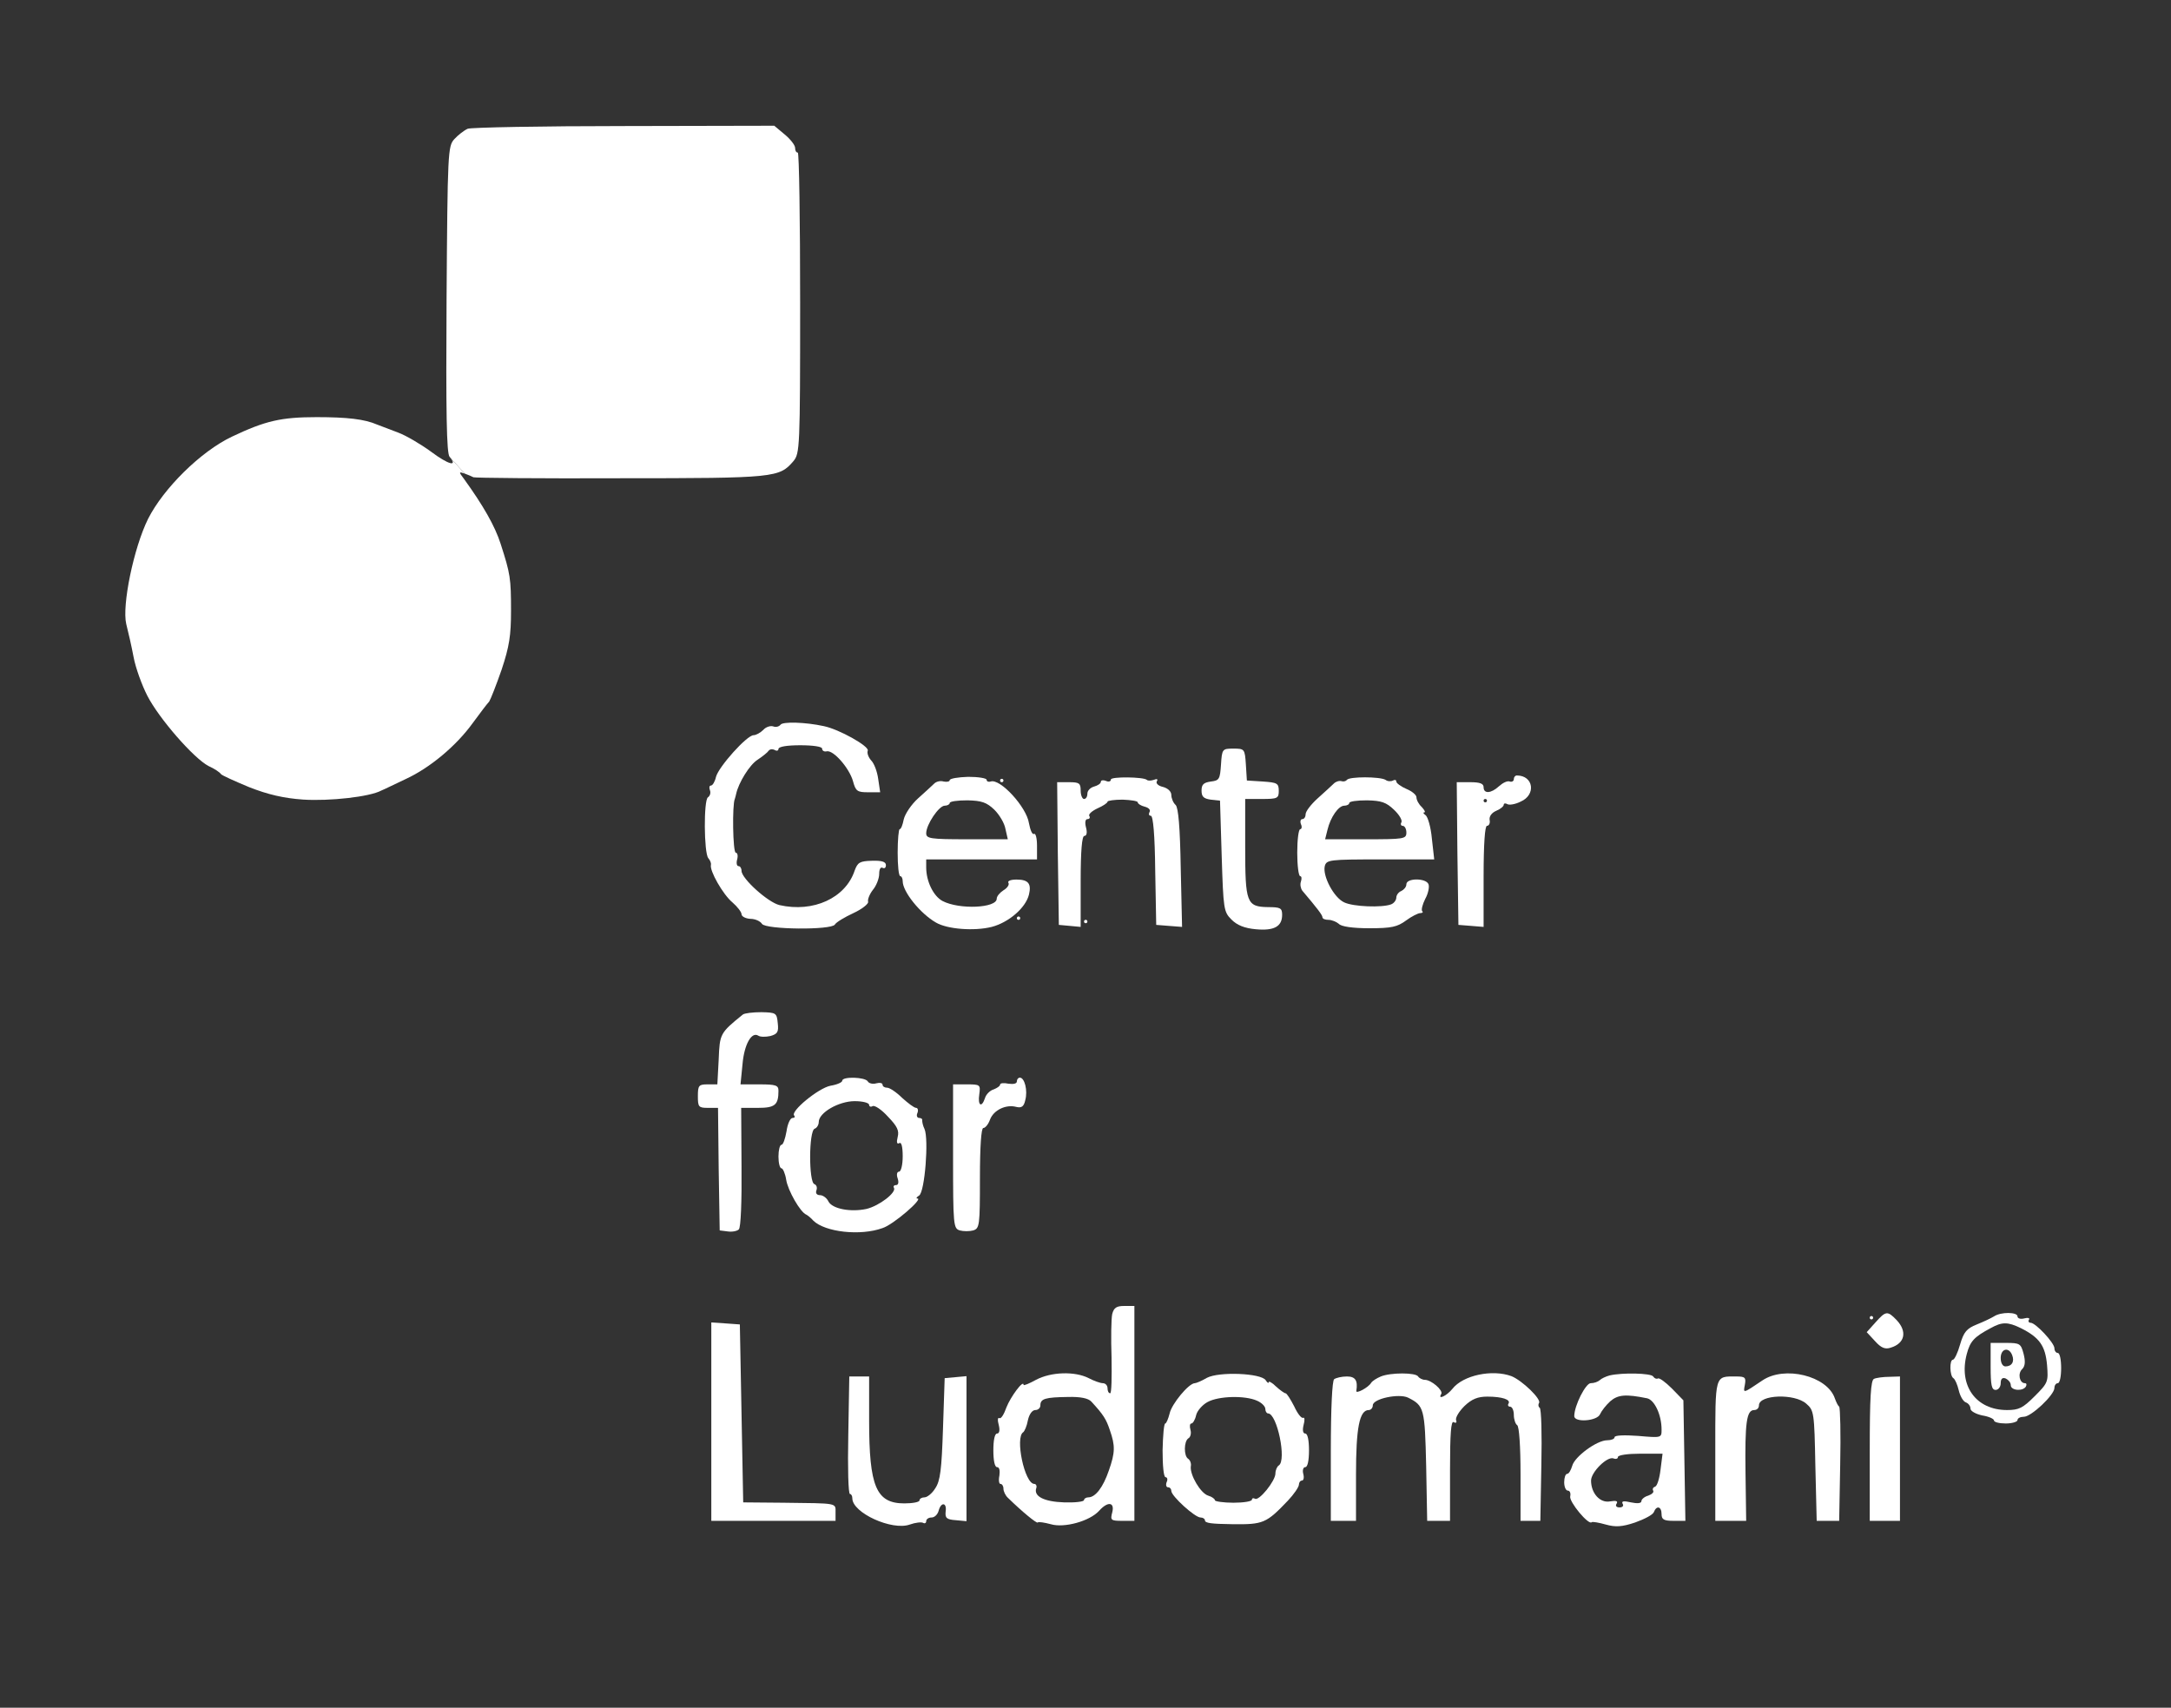 <svg width="75" height="59" viewBox="0 0 75 59" fill="none" xmlns="http://www.w3.org/2000/svg">
<rect x="0" y="0" width="75" height="59" fill="#333333" stroke="none"/>
<path fill-rule="evenodd" clip-rule="evenodd" d="M15.694 4.808C15.821 4.668 16.03 4.506 16.158 4.448C16.285 4.402 18.721 4.355 21.575 4.355L26.748 4.344L27.108 4.645C27.305 4.808 27.468 5.016 27.468 5.109C27.468 5.202 27.503 5.272 27.561 5.272C27.607 5.272 27.642 7.603 27.642 10.457C27.642 15.479 27.63 15.665 27.41 15.932C26.922 16.5 26.795 16.523 21.447 16.523C18.686 16.535 16.401 16.512 16.355 16.489C16.308 16.465 16.181 16.407 16.053 16.361L15.531 15.781C15.427 15.665 15.404 14.25 15.427 10.341C15.462 5.248 15.473 5.051 15.694 4.808Z" fill="white"/>
<path d="M14.893 15.607C15.496 16.059 15.833 16.141 15.531 15.781L16.053 16.361C15.845 16.291 15.845 16.303 16.03 16.547C16.691 17.463 17.097 18.171 17.294 18.785C17.631 19.829 17.654 19.98 17.654 21.105C17.654 21.952 17.596 22.335 17.329 23.136C17.144 23.669 16.947 24.168 16.9 24.238C16.842 24.296 16.587 24.632 16.332 24.98C15.763 25.769 14.847 26.534 14.012 26.917C13.664 27.079 13.293 27.265 13.177 27.311C12.771 27.532 11.379 27.683 10.474 27.625C9.801 27.578 9.256 27.451 8.606 27.195C8.107 26.987 7.667 26.79 7.632 26.743C7.597 26.685 7.411 26.558 7.203 26.465C6.692 26.198 5.497 24.829 5.091 24.04C4.906 23.681 4.685 23.078 4.616 22.706C4.546 22.335 4.43 21.825 4.361 21.558C4.21 20.92 4.616 18.936 5.115 17.927C5.648 16.872 6.936 15.595 8.015 15.085C9.163 14.54 9.708 14.412 10.938 14.412C12.005 14.412 12.597 14.482 13.026 14.668C13.153 14.714 13.478 14.841 13.757 14.946C14.035 15.05 14.545 15.352 14.893 15.607Z" fill="white"/>
<path d="M26.962 25.041C26.916 25.099 26.811 25.134 26.719 25.099C26.626 25.064 26.463 25.11 26.371 25.215C26.266 25.319 26.116 25.4 26.034 25.4C25.802 25.4 24.828 26.491 24.735 26.839C24.7 27.001 24.619 27.14 24.561 27.14C24.503 27.14 24.491 27.21 24.526 27.303C24.561 27.395 24.526 27.5 24.457 27.546C24.306 27.639 24.317 29.46 24.468 29.646C24.538 29.727 24.573 29.831 24.561 29.878C24.503 30.075 24.979 30.91 25.303 31.177C25.477 31.328 25.617 31.514 25.617 31.583C25.617 31.664 25.756 31.734 25.918 31.745C26.092 31.745 26.266 31.827 26.324 31.919C26.452 32.117 28.714 32.14 28.841 31.943C28.888 31.861 29.178 31.688 29.48 31.548C29.781 31.409 30.013 31.224 29.99 31.154C29.967 31.084 30.036 30.899 30.152 30.748C30.28 30.597 30.373 30.342 30.373 30.191C30.373 30.029 30.419 29.948 30.489 29.982C30.558 30.017 30.605 29.982 30.605 29.89C30.605 29.773 30.465 29.727 30.117 29.739C29.7 29.75 29.63 29.797 29.526 30.075C29.213 31.026 28.099 31.537 26.927 31.27C26.533 31.177 25.617 30.354 25.617 30.087C25.617 29.994 25.57 29.924 25.512 29.924C25.454 29.924 25.431 29.82 25.466 29.692C25.501 29.565 25.477 29.46 25.419 29.46C25.315 29.46 25.292 27.79 25.385 27.604C25.396 27.57 25.419 27.488 25.431 27.43C25.512 27.047 25.895 26.421 26.174 26.247C26.348 26.131 26.521 25.992 26.556 25.934C26.603 25.876 26.695 25.876 26.765 25.911C26.835 25.957 26.893 25.934 26.893 25.876C26.893 25.795 27.194 25.748 27.647 25.748C28.087 25.748 28.401 25.795 28.401 25.864C28.401 25.934 28.47 25.98 28.563 25.957C28.795 25.911 29.34 26.537 29.468 26.989C29.561 27.337 29.619 27.372 29.99 27.372H30.407L30.338 26.908C30.303 26.653 30.199 26.375 30.094 26.27C30.002 26.166 29.944 26.015 29.978 25.934C30.036 25.783 28.981 25.192 28.459 25.087C27.821 24.948 27.032 24.925 26.962 25.041Z" fill="white"/>
<path d="M42.181 26.41C42.147 26.92 42.123 26.966 41.834 27.001C41.578 27.036 41.509 27.105 41.509 27.314C41.509 27.523 41.578 27.593 41.834 27.628L42.147 27.662L42.205 29.576C42.263 31.409 42.274 31.502 42.541 31.769C42.738 31.966 42.993 32.07 43.388 32.105C44.014 32.163 44.293 32.012 44.293 31.606C44.293 31.374 44.235 31.34 43.806 31.34C43.063 31.328 43.017 31.189 43.017 29.263V27.604H43.597C44.13 27.604 44.177 27.581 44.177 27.326C44.177 27.059 44.119 27.036 43.632 27.001L43.075 26.966L43.04 26.41C43.005 25.876 42.993 25.864 42.611 25.864C42.228 25.864 42.216 25.876 42.181 26.41Z" fill="white"/>
<path d="M32.809 26.955C32.809 27.001 32.716 27.024 32.6 27.001C32.484 26.966 32.345 27.001 32.275 27.071C32.206 27.14 31.95 27.372 31.718 27.581C31.486 27.79 31.266 28.115 31.22 28.312C31.185 28.497 31.127 28.648 31.08 28.648C31.046 28.648 31.011 29.008 31.011 29.46C31.011 29.901 31.046 30.272 31.104 30.272C31.15 30.272 31.185 30.354 31.185 30.446C31.185 30.806 31.788 31.56 32.333 31.873C32.727 32.105 33.656 32.175 34.259 32.024C34.839 31.873 35.43 31.374 35.546 30.91C35.639 30.527 35.523 30.388 35.117 30.388C34.92 30.388 34.792 30.435 34.839 30.504C34.873 30.562 34.804 30.678 34.665 30.759C34.537 30.841 34.433 30.968 34.433 31.049C34.433 31.374 33.145 31.432 32.565 31.131C32.252 30.968 31.997 30.458 31.997 29.971V29.692H33.911H35.825V29.217C35.825 28.962 35.778 28.776 35.72 28.811C35.662 28.846 35.593 28.683 35.546 28.439C35.465 27.883 34.549 26.885 34.224 27.001C34.154 27.024 34.085 27.001 34.085 26.943C34.085 26.885 33.795 26.839 33.447 26.839C33.099 26.85 32.809 26.897 32.809 26.955ZM34.352 27.976C34.526 28.149 34.7 28.439 34.734 28.637L34.816 28.996H33.4C32.136 28.996 31.997 28.973 31.997 28.788C31.997 28.486 32.438 27.836 32.635 27.836C32.727 27.836 32.809 27.79 32.809 27.744C32.809 27.686 33.087 27.651 33.423 27.651C33.911 27.662 34.085 27.72 34.352 27.976Z" fill="white"/>
<path d="M38.377 26.931C38.377 27.001 38.296 27.024 38.203 26.978C38.11 26.943 38.029 26.955 38.029 27.013C38.029 27.071 37.924 27.14 37.797 27.175C37.669 27.21 37.565 27.314 37.565 27.419C37.565 27.523 37.518 27.604 37.449 27.604C37.391 27.604 37.333 27.477 37.333 27.314C37.333 27.059 37.286 27.024 36.927 27.024H36.521L36.544 29.483L36.579 31.954L36.962 31.989L37.333 32.024V30.458C37.333 29.379 37.379 28.88 37.46 28.88C37.542 28.88 37.565 28.764 37.518 28.59C37.472 28.416 37.495 28.3 37.565 28.3C37.634 28.3 37.669 28.254 37.634 28.196C37.588 28.138 37.716 28.022 37.913 27.929C38.098 27.848 38.261 27.743 38.261 27.697C38.261 27.662 38.493 27.627 38.783 27.627C39.073 27.639 39.305 27.674 39.305 27.72C39.305 27.767 39.409 27.836 39.548 27.871C39.688 27.906 39.757 27.987 39.711 28.057C39.676 28.126 39.688 28.184 39.757 28.184C39.838 28.184 39.896 28.869 39.908 30.063L39.943 31.954L40.384 31.989L40.836 32.024L40.79 29.994C40.766 28.567 40.708 27.917 40.616 27.813C40.534 27.743 40.465 27.581 40.465 27.465C40.465 27.349 40.349 27.233 40.175 27.187C40.012 27.152 39.92 27.059 39.966 26.989C40.012 26.92 39.966 26.897 39.862 26.943C39.757 26.978 39.653 26.978 39.618 26.943C39.502 26.839 38.377 26.827 38.377 26.931Z" fill="white"/>
<path d="M46.532 26.943C46.497 26.989 46.416 27.013 46.346 26.989C46.265 26.966 46.149 27.001 46.079 27.071C46.01 27.14 45.754 27.372 45.522 27.581C45.29 27.79 45.105 28.033 45.105 28.126C45.105 28.219 45.058 28.3 44.989 28.3C44.931 28.3 44.907 28.381 44.942 28.474C44.989 28.567 44.965 28.648 44.919 28.648C44.861 28.648 44.815 29.008 44.815 29.46C44.815 29.901 44.861 30.272 44.919 30.272C44.965 30.272 44.977 30.353 44.942 30.458C44.907 30.551 44.931 30.69 44.989 30.771C45.511 31.386 45.685 31.618 45.685 31.687C45.685 31.745 45.778 31.78 45.894 31.78C46.01 31.78 46.172 31.85 46.253 31.919C46.334 32.012 46.729 32.07 47.309 32.07C48.074 32.07 48.272 32.024 48.573 31.803C48.759 31.664 48.991 31.548 49.06 31.548C49.142 31.548 49.176 31.513 49.13 31.479C49.095 31.432 49.142 31.247 49.234 31.061C49.339 30.875 49.385 30.643 49.35 30.551C49.269 30.33 48.585 30.33 48.585 30.551C48.585 30.643 48.504 30.736 48.411 30.783C48.318 30.817 48.237 30.922 48.237 31.015C48.237 31.096 48.156 31.212 48.051 31.247C47.738 31.363 46.752 31.328 46.439 31.177C46.079 31.015 45.685 30.261 45.766 29.924C45.824 29.704 45.928 29.692 47.691 29.692H49.547L49.466 28.973C49.431 28.579 49.327 28.219 49.246 28.161C49.176 28.115 49.153 28.068 49.2 28.068C49.258 28.068 49.211 27.987 49.118 27.883C49.014 27.79 48.933 27.639 48.933 27.546C48.933 27.465 48.782 27.337 48.585 27.256C48.399 27.175 48.237 27.059 48.237 27.001C48.237 26.943 48.19 26.931 48.121 26.966C48.063 27.001 47.935 27.001 47.865 26.943C47.668 26.827 46.613 26.827 46.532 26.943ZM48.156 27.975C48.341 28.149 48.457 28.347 48.411 28.416C48.376 28.474 48.399 28.532 48.457 28.532C48.527 28.532 48.585 28.637 48.585 28.764C48.585 28.985 48.504 28.996 47.181 28.996H45.778L45.859 28.671C45.963 28.231 46.242 27.836 46.439 27.836C46.532 27.836 46.613 27.79 46.613 27.743C46.613 27.685 46.891 27.651 47.227 27.651C47.726 27.662 47.889 27.72 48.156 27.975Z" fill="white"/>
<path d="M52.297 26.92C52.297 26.989 52.227 27.024 52.157 27.001C52.076 26.966 51.914 27.047 51.786 27.163C51.508 27.419 51.253 27.43 51.253 27.198C51.253 27.071 51.125 27.024 50.789 27.024H50.325L50.348 29.483L50.383 31.954L50.824 31.989L51.253 32.024V30.284C51.253 29.147 51.299 28.532 51.369 28.532C51.438 28.532 51.485 28.439 51.462 28.335C51.438 28.207 51.531 28.08 51.694 28.01C51.833 27.952 51.949 27.859 51.949 27.801C51.949 27.755 52.007 27.743 52.065 27.778C52.134 27.825 52.343 27.79 52.529 27.697C53.074 27.465 52.981 26.792 52.401 26.792C52.343 26.792 52.297 26.85 52.297 26.92ZM51.369 27.662C51.369 27.697 51.346 27.72 51.311 27.72C51.276 27.72 51.253 27.697 51.253 27.662C51.253 27.627 51.276 27.604 51.311 27.604C51.346 27.604 51.369 27.627 51.369 27.662Z" fill="white"/>
<path d="M34.549 26.966C34.549 27.001 34.572 27.024 34.607 27.024C34.642 27.024 34.665 27.001 34.665 26.966C34.665 26.931 34.642 26.908 34.607 26.908C34.572 26.908 34.549 26.931 34.549 26.966Z" fill="white"/>
<path d="M35.129 31.722C35.129 31.757 35.152 31.78 35.187 31.78C35.221 31.78 35.245 31.757 35.245 31.722C35.245 31.688 35.221 31.664 35.187 31.664C35.152 31.664 35.129 31.688 35.129 31.722Z" fill="white"/>
<path d="M37.449 31.838C37.449 31.873 37.472 31.896 37.507 31.896C37.541 31.896 37.565 31.873 37.565 31.838C37.565 31.803 37.541 31.78 37.507 31.78C37.472 31.78 37.449 31.803 37.449 31.838Z" fill="white"/>
<path d="M25.663 35.051C24.874 35.69 24.863 35.713 24.828 36.606L24.782 37.464H24.445C24.143 37.464 24.109 37.499 24.109 37.87C24.109 38.242 24.132 38.276 24.457 38.276H24.805L24.828 40.388L24.863 42.51L25.141 42.545C25.292 42.568 25.466 42.533 25.524 42.475C25.593 42.406 25.628 41.513 25.617 40.318L25.605 38.276H26.185C26.777 38.276 26.893 38.172 26.893 37.685C26.893 37.499 26.811 37.464 26.243 37.464H25.582L25.651 36.768C25.709 36.084 25.965 35.632 26.197 35.782C26.266 35.829 26.452 35.829 26.614 35.794C26.858 35.724 26.904 35.655 26.869 35.353C26.835 34.993 26.811 34.982 26.301 34.97C26.011 34.97 25.721 35.005 25.663 35.051Z" fill="white"/>
<path d="M29.097 37.337C29.097 37.395 28.911 37.476 28.691 37.511C28.273 37.592 27.287 38.404 27.438 38.543C27.473 38.59 27.45 38.624 27.38 38.624C27.299 38.624 27.206 38.833 27.171 39.088C27.125 39.343 27.055 39.552 26.997 39.552C26.939 39.552 26.893 39.738 26.893 39.958C26.893 40.179 26.939 40.364 26.997 40.364C27.044 40.364 27.125 40.538 27.16 40.759C27.218 41.13 27.647 41.884 27.855 41.965C27.902 41.988 28.018 42.081 28.099 42.174C28.505 42.568 29.723 42.708 30.489 42.429C30.86 42.313 31.904 41.408 31.695 41.408C31.637 41.408 31.66 41.362 31.753 41.304C31.95 41.176 32.09 39.355 31.939 39.007C31.881 38.891 31.858 38.764 31.858 38.706C31.869 38.659 31.823 38.624 31.753 38.624C31.683 38.624 31.649 38.543 31.695 38.45C31.73 38.358 31.707 38.276 31.649 38.276C31.579 38.276 31.37 38.114 31.162 37.928C30.964 37.731 30.732 37.58 30.651 37.58C30.558 37.58 30.489 37.534 30.489 37.476C30.489 37.418 30.396 37.395 30.268 37.429C30.152 37.464 30.013 37.429 29.978 37.36C29.886 37.209 29.097 37.186 29.097 37.337ZM30.025 38.172C30.025 38.23 30.083 38.253 30.141 38.218C30.21 38.172 30.454 38.334 30.674 38.578C30.999 38.914 31.069 39.065 31.011 39.285C30.964 39.471 30.988 39.541 31.069 39.494C31.138 39.448 31.185 39.61 31.185 39.947C31.185 40.248 31.127 40.48 31.057 40.48C30.988 40.48 30.964 40.585 31.011 40.712C31.057 40.852 31.034 40.944 30.953 40.944C30.883 40.944 30.848 40.991 30.883 41.037C30.976 41.2 30.373 41.663 29.932 41.768C29.387 41.884 28.76 41.768 28.621 41.513C28.563 41.385 28.424 41.292 28.331 41.292C28.215 41.292 28.169 41.223 28.203 41.13C28.238 41.037 28.215 40.944 28.134 40.91C27.937 40.852 27.937 39.065 28.145 38.995C28.215 38.972 28.285 38.868 28.285 38.764C28.285 38.439 28.981 38.044 29.526 38.044C29.804 38.044 30.025 38.102 30.025 38.172Z" fill="white"/>
<path d="M35.129 37.36C35.129 37.441 35.013 37.464 34.839 37.441C34.676 37.406 34.549 37.418 34.549 37.476C34.549 37.522 34.444 37.592 34.328 37.638C34.201 37.673 34.062 37.812 34.027 37.94C33.911 38.288 33.772 38.195 33.83 37.812C33.876 37.476 33.864 37.464 33.4 37.464H32.925V39.947C32.925 42.336 32.936 42.441 33.157 42.51C33.284 42.545 33.493 42.545 33.621 42.51C33.841 42.441 33.853 42.336 33.853 40.701C33.853 39.599 33.899 38.972 33.969 38.972C34.038 38.972 34.143 38.845 34.201 38.682C34.328 38.346 34.758 38.149 35.105 38.242C35.291 38.288 35.372 38.23 35.419 38.01C35.511 37.673 35.395 37.232 35.233 37.232C35.175 37.232 35.129 37.29 35.129 37.36Z" fill="white"/>
<path d="M38.423 45.399C38.388 45.561 38.377 46.234 38.4 46.907C38.411 47.579 38.4 48.136 38.353 48.136C38.295 48.136 38.261 48.055 38.261 47.962C38.261 47.869 38.191 47.788 38.098 47.788C38.017 47.788 37.785 47.707 37.611 47.614C37.136 47.371 36.312 47.394 35.79 47.672C35.558 47.8 35.361 47.881 35.361 47.846C35.361 47.649 34.908 48.264 34.769 48.623C34.688 48.855 34.584 49.029 34.526 48.995C34.468 48.96 34.456 49.064 34.502 49.227C34.549 49.412 34.526 49.528 34.444 49.528C34.363 49.528 34.317 49.76 34.317 50.108C34.317 50.456 34.363 50.688 34.444 50.688C34.526 50.688 34.549 50.804 34.526 50.978C34.491 51.141 34.514 51.268 34.56 51.268C34.618 51.268 34.665 51.338 34.665 51.431C34.665 51.523 34.734 51.674 34.827 51.755C35.326 52.243 35.813 52.637 35.848 52.602C35.871 52.567 36.08 52.602 36.3 52.66C36.764 52.799 37.646 52.556 37.971 52.196C38.272 51.86 38.516 51.895 38.423 52.254C38.353 52.521 38.377 52.544 38.771 52.544H39.189V48.832V45.12H38.841C38.574 45.12 38.481 45.178 38.423 45.399ZM37.704 48.426C38.121 48.879 38.214 49.029 38.342 49.412C38.528 49.946 38.528 50.178 38.307 50.804C38.11 51.384 37.843 51.732 37.599 51.732C37.518 51.732 37.449 51.779 37.449 51.825C37.449 51.883 37.136 51.918 36.764 51.906C36.068 51.883 35.697 51.697 35.801 51.407C35.825 51.338 35.79 51.268 35.732 51.268C35.395 51.268 35.059 49.656 35.349 49.482C35.395 49.447 35.477 49.261 35.511 49.064C35.558 48.855 35.662 48.716 35.767 48.716C35.859 48.716 35.941 48.647 35.941 48.554C35.941 48.322 36.115 48.275 36.892 48.264C37.333 48.252 37.599 48.31 37.704 48.426Z" fill="white"/>
<path d="M64.79 45.689L64.488 46.025L64.778 46.338C64.987 46.57 65.126 46.628 65.323 46.559C65.811 46.408 65.892 46.002 65.521 45.607C65.207 45.283 65.15 45.283 64.79 45.689Z" fill="white"/>
<path d="M68.885 45.48C68.792 45.538 68.525 45.666 68.293 45.758C67.945 45.898 67.841 46.014 67.713 46.454C67.632 46.744 67.516 46.976 67.469 46.976C67.342 46.976 67.353 47.533 67.481 47.614C67.539 47.649 67.62 47.835 67.667 48.032C67.713 48.229 67.817 48.415 67.91 48.45C68.003 48.484 68.073 48.577 68.073 48.67C68.073 48.751 68.258 48.855 68.479 48.902C68.699 48.937 68.885 49.018 68.885 49.076C68.885 49.134 69.07 49.18 69.291 49.18C69.511 49.18 69.697 49.122 69.697 49.064C69.697 48.995 69.801 48.948 69.917 48.948C70.172 48.948 70.973 48.194 70.973 47.951C70.973 47.858 71.031 47.788 71.089 47.788C71.158 47.788 71.205 47.556 71.205 47.266C71.205 46.976 71.158 46.744 71.089 46.744C71.031 46.744 70.973 46.675 70.973 46.582C70.973 46.396 70.323 45.7 70.149 45.7C70.091 45.7 70.056 45.654 70.091 45.596C70.138 45.538 70.056 45.515 69.929 45.55C69.801 45.584 69.697 45.55 69.697 45.48C69.697 45.329 69.128 45.318 68.885 45.48ZM69.813 45.886C70.462 46.211 70.659 46.501 70.718 47.162C70.764 47.742 70.752 47.777 70.288 48.241C69.882 48.647 69.743 48.716 69.337 48.716C68.258 48.716 67.655 47.87 67.945 46.779C68.061 46.338 68.2 46.188 68.769 45.886C69.163 45.666 69.36 45.666 69.813 45.886Z" fill="white"/>
<path d="M68.769 47.208C68.769 47.858 68.803 48.02 68.943 48.02C69.035 48.02 69.117 47.916 69.117 47.788C69.117 47.638 69.175 47.58 69.291 47.626C69.383 47.672 69.465 47.765 69.465 47.858C69.465 48.044 69.882 48.078 69.987 47.904C70.022 47.835 70.01 47.788 69.952 47.788C69.766 47.788 69.697 47.452 69.859 47.301C69.963 47.197 69.975 47.034 69.906 46.767C69.813 46.419 69.778 46.396 69.291 46.396H68.769V47.208ZM69.511 46.814C69.604 47.046 69.499 47.208 69.279 47.208C69.186 47.208 69.117 47.092 69.117 46.918C69.117 46.593 69.395 46.524 69.511 46.814Z" fill="white"/>
<path d="M64.593 45.526C64.593 45.561 64.616 45.584 64.651 45.584C64.686 45.584 64.709 45.561 64.709 45.526C64.709 45.491 64.686 45.468 64.651 45.468C64.616 45.468 64.593 45.491 64.593 45.526Z" fill="white"/>
<path d="M24.573 49.111V52.544H26.719H28.865V52.254C28.865 51.918 28.958 51.941 27.067 51.918L25.675 51.906L25.617 48.832L25.559 45.758L25.072 45.723L24.573 45.689V49.111Z" fill="white"/>
<path d="M41.694 47.603C41.52 47.707 41.323 47.788 41.277 47.788C41.068 47.788 40.476 48.508 40.407 48.832C40.36 49.018 40.291 49.18 40.256 49.18C40.209 49.18 40.175 49.598 40.163 50.108C40.163 50.619 40.198 51.036 40.267 51.036C40.325 51.036 40.349 51.117 40.302 51.21C40.267 51.303 40.291 51.384 40.349 51.384C40.418 51.384 40.465 51.442 40.465 51.512C40.465 51.686 41.277 52.428 41.474 52.428C41.555 52.428 41.625 52.475 41.625 52.521C41.625 52.626 41.845 52.649 42.587 52.66C43.643 52.672 43.748 52.626 44.49 51.848C44.699 51.628 44.873 51.373 44.873 51.291C44.873 51.222 44.919 51.152 44.977 51.152C45.035 51.152 45.058 51.048 45.023 50.92C44.989 50.793 45.023 50.688 45.093 50.688C45.174 50.688 45.221 50.456 45.221 50.108C45.221 49.76 45.174 49.528 45.093 49.528C45.012 49.528 44.989 49.412 45.035 49.227C45.081 49.064 45.07 48.96 45.023 48.983C44.965 49.018 44.826 48.844 44.71 48.589C44.583 48.345 44.455 48.136 44.409 48.136C44.374 48.136 44.223 48.032 44.084 47.904C43.945 47.765 43.829 47.707 43.829 47.754C43.829 47.8 43.782 47.777 43.724 47.684C43.562 47.44 42.112 47.382 41.694 47.603ZM43.423 48.392C43.585 48.461 43.713 48.589 43.713 48.681C43.713 48.763 43.759 48.832 43.806 48.832C44.119 48.832 44.455 50.456 44.177 50.63C44.119 50.665 44.061 50.793 44.061 50.909C44.061 51.164 43.492 51.871 43.353 51.779C43.295 51.744 43.249 51.767 43.249 51.813C43.249 51.871 42.959 51.918 42.611 51.918C42.263 51.918 41.973 51.871 41.973 51.837C41.973 51.79 41.868 51.709 41.741 51.674C41.474 51.593 41.103 50.955 41.138 50.665C41.161 50.561 41.114 50.445 41.045 50.398C40.894 50.306 40.894 49.795 41.056 49.691C41.126 49.656 41.161 49.517 41.126 49.401C41.091 49.273 41.103 49.18 41.161 49.18C41.207 49.18 41.288 49.053 41.323 48.89C41.358 48.739 41.544 48.531 41.718 48.438C42.1 48.229 43.005 48.206 43.423 48.392Z" fill="white"/>
<path d="M47.703 47.556C47.564 47.614 47.413 47.707 47.367 47.777C47.274 47.939 46.833 48.171 46.856 48.055C46.914 47.695 46.822 47.556 46.532 47.556C46.346 47.556 46.16 47.603 46.091 47.649C46.021 47.695 45.975 48.67 45.975 50.143V52.544H46.416H46.845V50.943C46.845 49.343 46.961 48.716 47.285 48.716C47.355 48.716 47.425 48.647 47.425 48.554C47.425 48.322 48.33 48.136 48.643 48.287C49.2 48.565 49.223 48.658 49.269 50.653L49.304 52.544H49.698H50.093V50.793C50.093 49.528 50.127 49.076 50.22 49.134C50.301 49.18 50.336 49.145 50.301 49.064C50.278 48.971 50.406 48.763 50.592 48.577C50.847 48.333 51.056 48.252 51.38 48.252C51.902 48.252 52.204 48.357 52.111 48.496C52.076 48.554 52.111 48.6 52.169 48.6C52.239 48.6 52.297 48.728 52.297 48.879C52.297 49.041 52.355 49.203 52.413 49.238C52.482 49.285 52.529 49.969 52.529 50.932V52.544H52.877H53.213L53.248 50.619C53.271 49.563 53.248 48.67 53.19 48.635C53.144 48.612 53.132 48.531 53.167 48.473C53.26 48.345 52.587 47.695 52.215 47.545C51.554 47.301 50.545 47.51 50.174 47.985C49.977 48.229 49.652 48.38 49.791 48.159C49.861 48.032 49.443 47.672 49.223 47.672C49.142 47.672 49.026 47.614 48.991 47.556C48.91 47.417 48.039 47.417 47.703 47.556Z" fill="white"/>
<path d="M55.603 47.521C55.475 47.556 55.324 47.626 55.266 47.684C55.197 47.742 55.069 47.788 54.953 47.788C54.779 47.788 54.385 48.565 54.385 48.925C54.385 49.157 55.185 49.099 55.278 48.855C55.324 48.751 55.475 48.554 55.626 48.415C55.893 48.183 56.16 48.159 56.902 48.31C57.157 48.368 57.401 48.879 57.401 49.389C57.401 49.679 57.401 49.679 56.589 49.609C56.113 49.575 55.777 49.586 55.777 49.656C55.777 49.714 55.661 49.76 55.522 49.76C55.162 49.76 54.396 50.329 54.315 50.642C54.269 50.793 54.199 50.92 54.141 50.92C54.083 50.92 54.037 51.048 54.037 51.21C54.037 51.373 54.095 51.5 54.164 51.5C54.234 51.5 54.269 51.593 54.245 51.697C54.199 51.883 54.883 52.707 54.988 52.591C55.011 52.567 55.231 52.602 55.475 52.672C55.812 52.765 56.032 52.753 56.484 52.602C56.809 52.486 57.099 52.335 57.134 52.243C57.227 51.999 57.401 52.045 57.401 52.312C57.401 52.498 57.482 52.544 57.818 52.544H58.224L58.19 50.468L58.155 48.38L57.76 47.974C57.54 47.753 57.319 47.591 57.273 47.626C57.227 47.649 57.157 47.626 57.111 47.556C57.041 47.44 56.044 47.417 55.603 47.521ZM57.366 50.769C57.331 51.071 57.25 51.338 57.18 51.361C57.111 51.384 57.076 51.442 57.111 51.5C57.145 51.558 57.064 51.628 56.937 51.674C56.809 51.709 56.705 51.802 56.705 51.86C56.705 51.941 56.566 51.953 56.345 51.906C56.09 51.848 56.009 51.86 56.055 51.953C56.102 52.022 56.055 52.08 55.951 52.08C55.835 52.08 55.8 52.022 55.846 51.953C55.904 51.86 55.835 51.837 55.626 51.871C55.278 51.941 54.965 51.593 54.965 51.152C54.965 50.862 55.522 50.305 55.742 50.387C55.823 50.421 55.893 50.398 55.893 50.34C55.893 50.271 56.241 50.224 56.658 50.224H57.435L57.366 50.769Z" fill="white"/>
<path d="M60.881 47.695C60.208 48.148 60.219 48.148 60.278 47.846C60.324 47.591 60.289 47.556 59.976 47.556C59.233 47.556 59.257 47.463 59.257 50.12V52.544H59.79H60.324L60.301 50.885C60.278 49.145 60.336 48.716 60.602 48.716C60.695 48.716 60.765 48.647 60.765 48.554C60.765 48.183 61.994 48.136 62.4 48.496C62.667 48.728 62.679 48.797 62.714 50.642L62.76 52.544H63.143H63.537L63.572 50.595C63.595 49.528 63.572 48.635 63.537 48.6C63.491 48.565 63.433 48.438 63.386 48.31C63.12 47.533 61.646 47.173 60.881 47.695Z" fill="white"/>
<path d="M29.305 49.586C29.282 50.7 29.305 51.616 29.363 51.616C29.41 51.616 29.445 51.686 29.445 51.767C29.445 52.266 30.814 52.892 31.428 52.672C31.625 52.602 31.834 52.579 31.892 52.614C31.95 52.649 31.997 52.614 31.997 52.556C31.997 52.486 32.078 52.428 32.182 52.428C32.287 52.428 32.391 52.324 32.426 52.196C32.507 51.883 32.716 51.906 32.669 52.219C32.646 52.44 32.693 52.498 33.017 52.521L33.389 52.556V50.05V47.545L33.017 47.579L32.635 47.614L32.577 49.354C32.53 50.769 32.484 51.164 32.31 51.419C32.206 51.593 32.032 51.732 31.939 51.732C31.846 51.732 31.765 51.779 31.765 51.837C31.765 51.895 31.533 51.941 31.243 51.941C30.268 51.941 30.025 51.361 30.025 49.076V47.556H29.677H29.34L29.305 49.586Z" fill="white"/>
<path d="M64.743 47.637C64.627 47.672 64.593 48.287 64.593 50.12V52.544H65.115H65.637V50.05V47.556L65.266 47.568C65.057 47.568 64.813 47.603 64.743 47.637Z" fill="white"/>
</svg>
